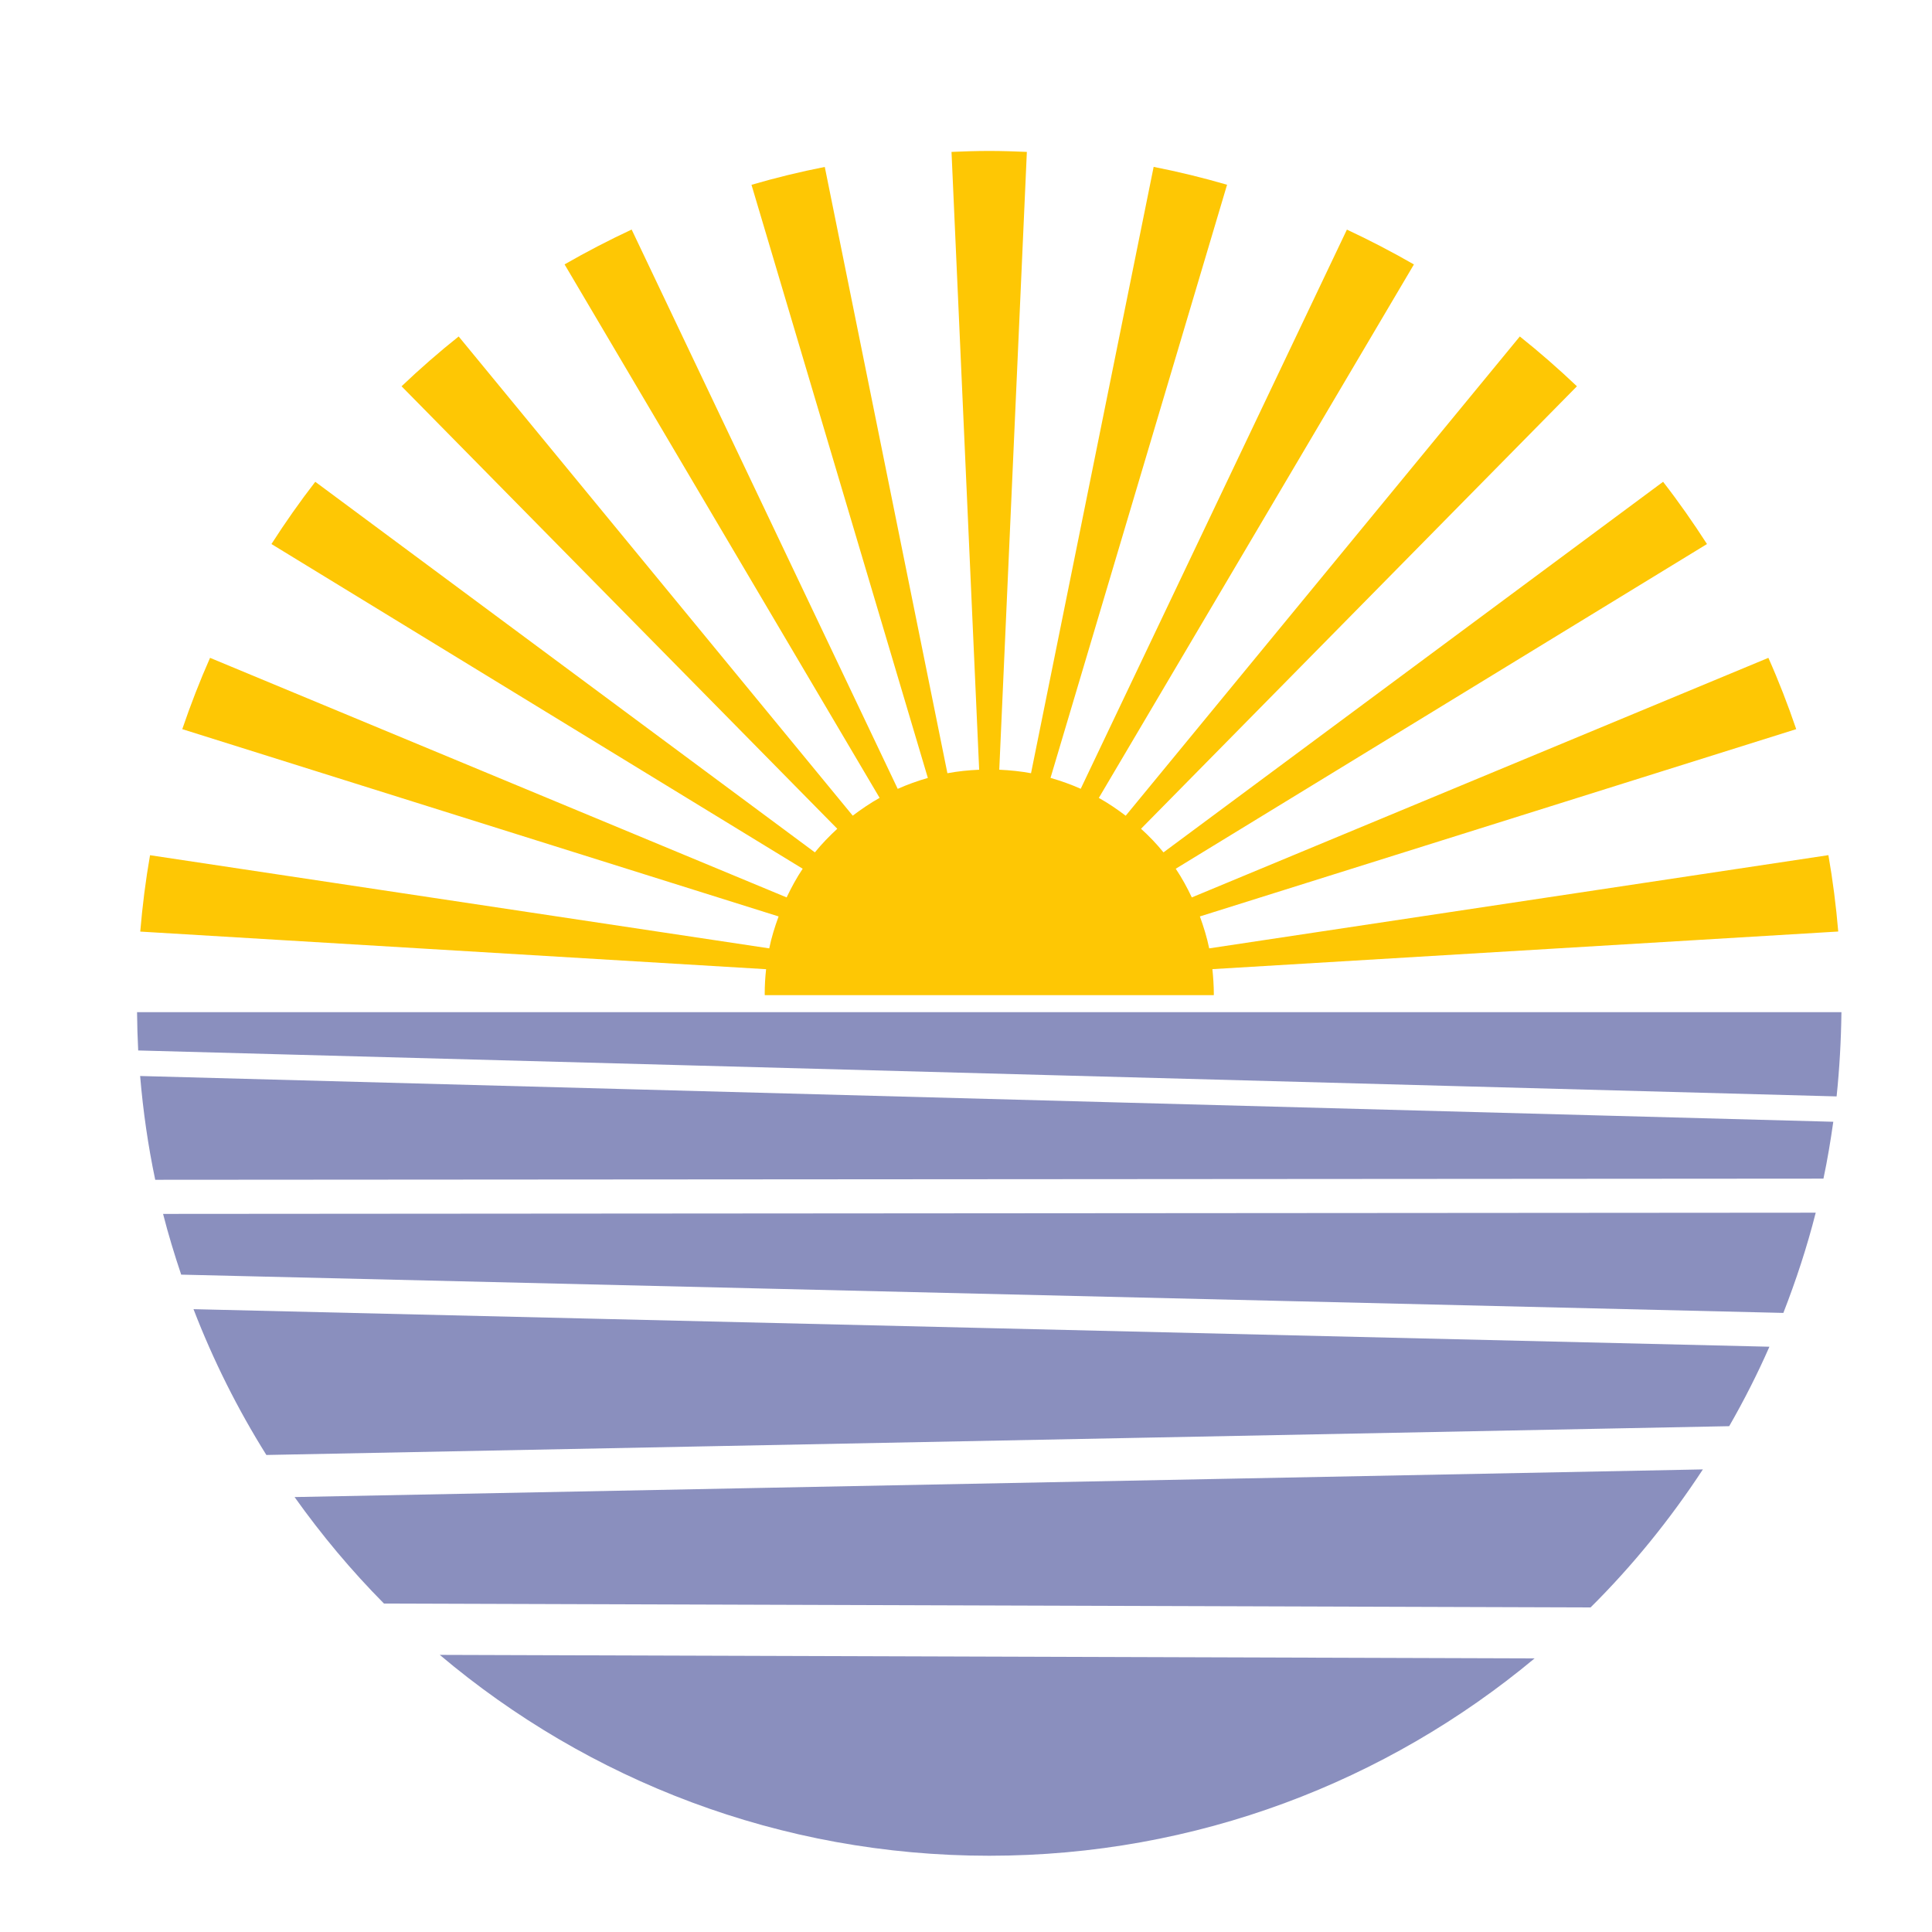 <?xml version="1.0" encoding="utf-8"?>
<!-- Generator: Adobe Illustrator 16.0.0, SVG Export Plug-In . SVG Version: 6.00 Build 0)  -->
<!DOCTYPE svg PUBLIC "-//W3C//DTD SVG 1.1//EN" "http://www.w3.org/Graphics/SVG/1.1/DTD/svg11.dtd">
<svg version="1.1" id="Calque_1" xmlns:x="http://ns.adobe.com/Extensibility/1.0/" xmlns:i="http://ns.adobe.com/AdobeIllustrator/10.0/" xmlns:graph="http://ns.adobe.com/Graphs/1.0/"
	 xmlns="http://www.w3.org/2000/svg" xmlns:xlink="http://www.w3.org/1999/xlink" x="0px" y="0px" width="32px" height="32px"
	 viewBox="0 0 32 32" enable-background="new 0 0 32 32" xml:space="preserve">
<path fill="#8A8FBE" d="M29.307,22.306L3.205,21.684c0.327,0.848,0.731,1.655,1.207,2.415l24.229-0.477
	C28.885,23.197,29.108,22.759,29.307,22.306z"/>
<path fill="#8A8FBE" d="M30.074,20.086L2.701,20.106c0.087,0.341,0.189,0.676,0.3,1.006l26.537,0.634
	C29.748,21.207,29.93,20.654,30.074,20.086z"/>
<path fill="#8A8FBE" d="M30.365,18.58L2.321,17.822c0.049,0.584,0.132,1.158,0.25,1.719l27.631-0.019
	C30.268,19.212,30.32,18.897,30.365,18.58z"/>
<path fill="#8A8FBE" d="M30.5,16.765H2.27c0.002,0.211,0.008,0.423,0.019,0.634l28.131,0.761C30.468,17.7,30.494,17.234,30.5,16.765
	z"/>
<path fill="#8A8FBE" d="M16.385,30.737c3.435,0,6.585-1.23,9.033-3.269L7.284,27.41C9.742,29.485,12.917,30.737,16.385,30.737z"/>
<path fill="#8A8FBE" d="M28.205,24.338L4.879,24.796c0.447,0.628,0.941,1.219,1.481,1.764l19.985,0.064
	C27.042,25.932,27.664,25.164,28.205,24.338z"/>
<path fill="#FEC704" d="M20.081,16.052l10.366-0.623c-0.036-0.427-0.09-0.849-0.163-1.265l-10.256,1.544
	c-0.037-0.182-0.092-0.357-0.154-0.529l9.877-3.102c-0.137-0.402-0.29-0.797-0.461-1.181l-9.55,3.968
	c-0.078-0.165-0.165-0.325-0.266-0.475l8.799-5.378c-0.228-0.354-0.469-0.699-0.727-1.031l-8.275,6.138
	c-0.113-0.14-0.237-0.269-0.372-0.391l7.22-7.329c-0.304-0.288-0.618-0.564-0.946-0.825l-6.528,7.938
	c-0.142-0.108-0.289-0.208-0.445-0.295l5.219-8.836c-0.362-0.208-0.731-0.4-1.11-0.577L17.9,13.065
	c-0.16-0.072-0.328-0.131-0.5-0.181l2.924-9.824c-0.399-0.116-0.803-0.215-1.216-0.296l-2.031,10.043
	c-0.171-0.032-0.348-0.05-0.526-0.058l0.457-10.233C16.802,2.507,16.594,2.5,16.385,2.5c-0.21,0-0.417,0.007-0.625,0.016
	l0.458,10.233c-0.18,0.008-0.355,0.026-0.526,0.058L13.661,2.765c-0.412,0.081-0.816,0.18-1.214,0.296l2.921,9.824
	c-0.171,0.049-0.338,0.109-0.499,0.181l-4.407-9.264c-0.379,0.177-0.75,0.37-1.111,0.577l5.218,8.836
	c-0.156,0.087-0.303,0.188-0.445,0.295L7.597,5.573C7.27,5.833,6.954,6.11,6.651,6.398l7.217,7.329
	c-0.132,0.122-0.257,0.25-0.371,0.391L5.222,7.98C4.965,8.312,4.723,8.657,4.496,9.011l8.799,5.378
	c-0.101,0.15-0.188,0.311-0.266,0.475l-9.55-3.968c-0.17,0.384-0.323,0.779-0.46,1.181l9.877,3.102
	c-0.063,0.172-0.118,0.347-0.155,0.529L2.485,14.165c-0.073,0.416-0.126,0.838-0.162,1.265l10.366,0.623
	c-0.015,0.135-0.023,0.27-0.023,0.408c0,0.008,0.001,0.014,0.001,0.022h7.437c0-0.008,0.001-0.014,0.001-0.022
	C20.104,16.321,20.095,16.187,20.081,16.052z"/>
</svg>
